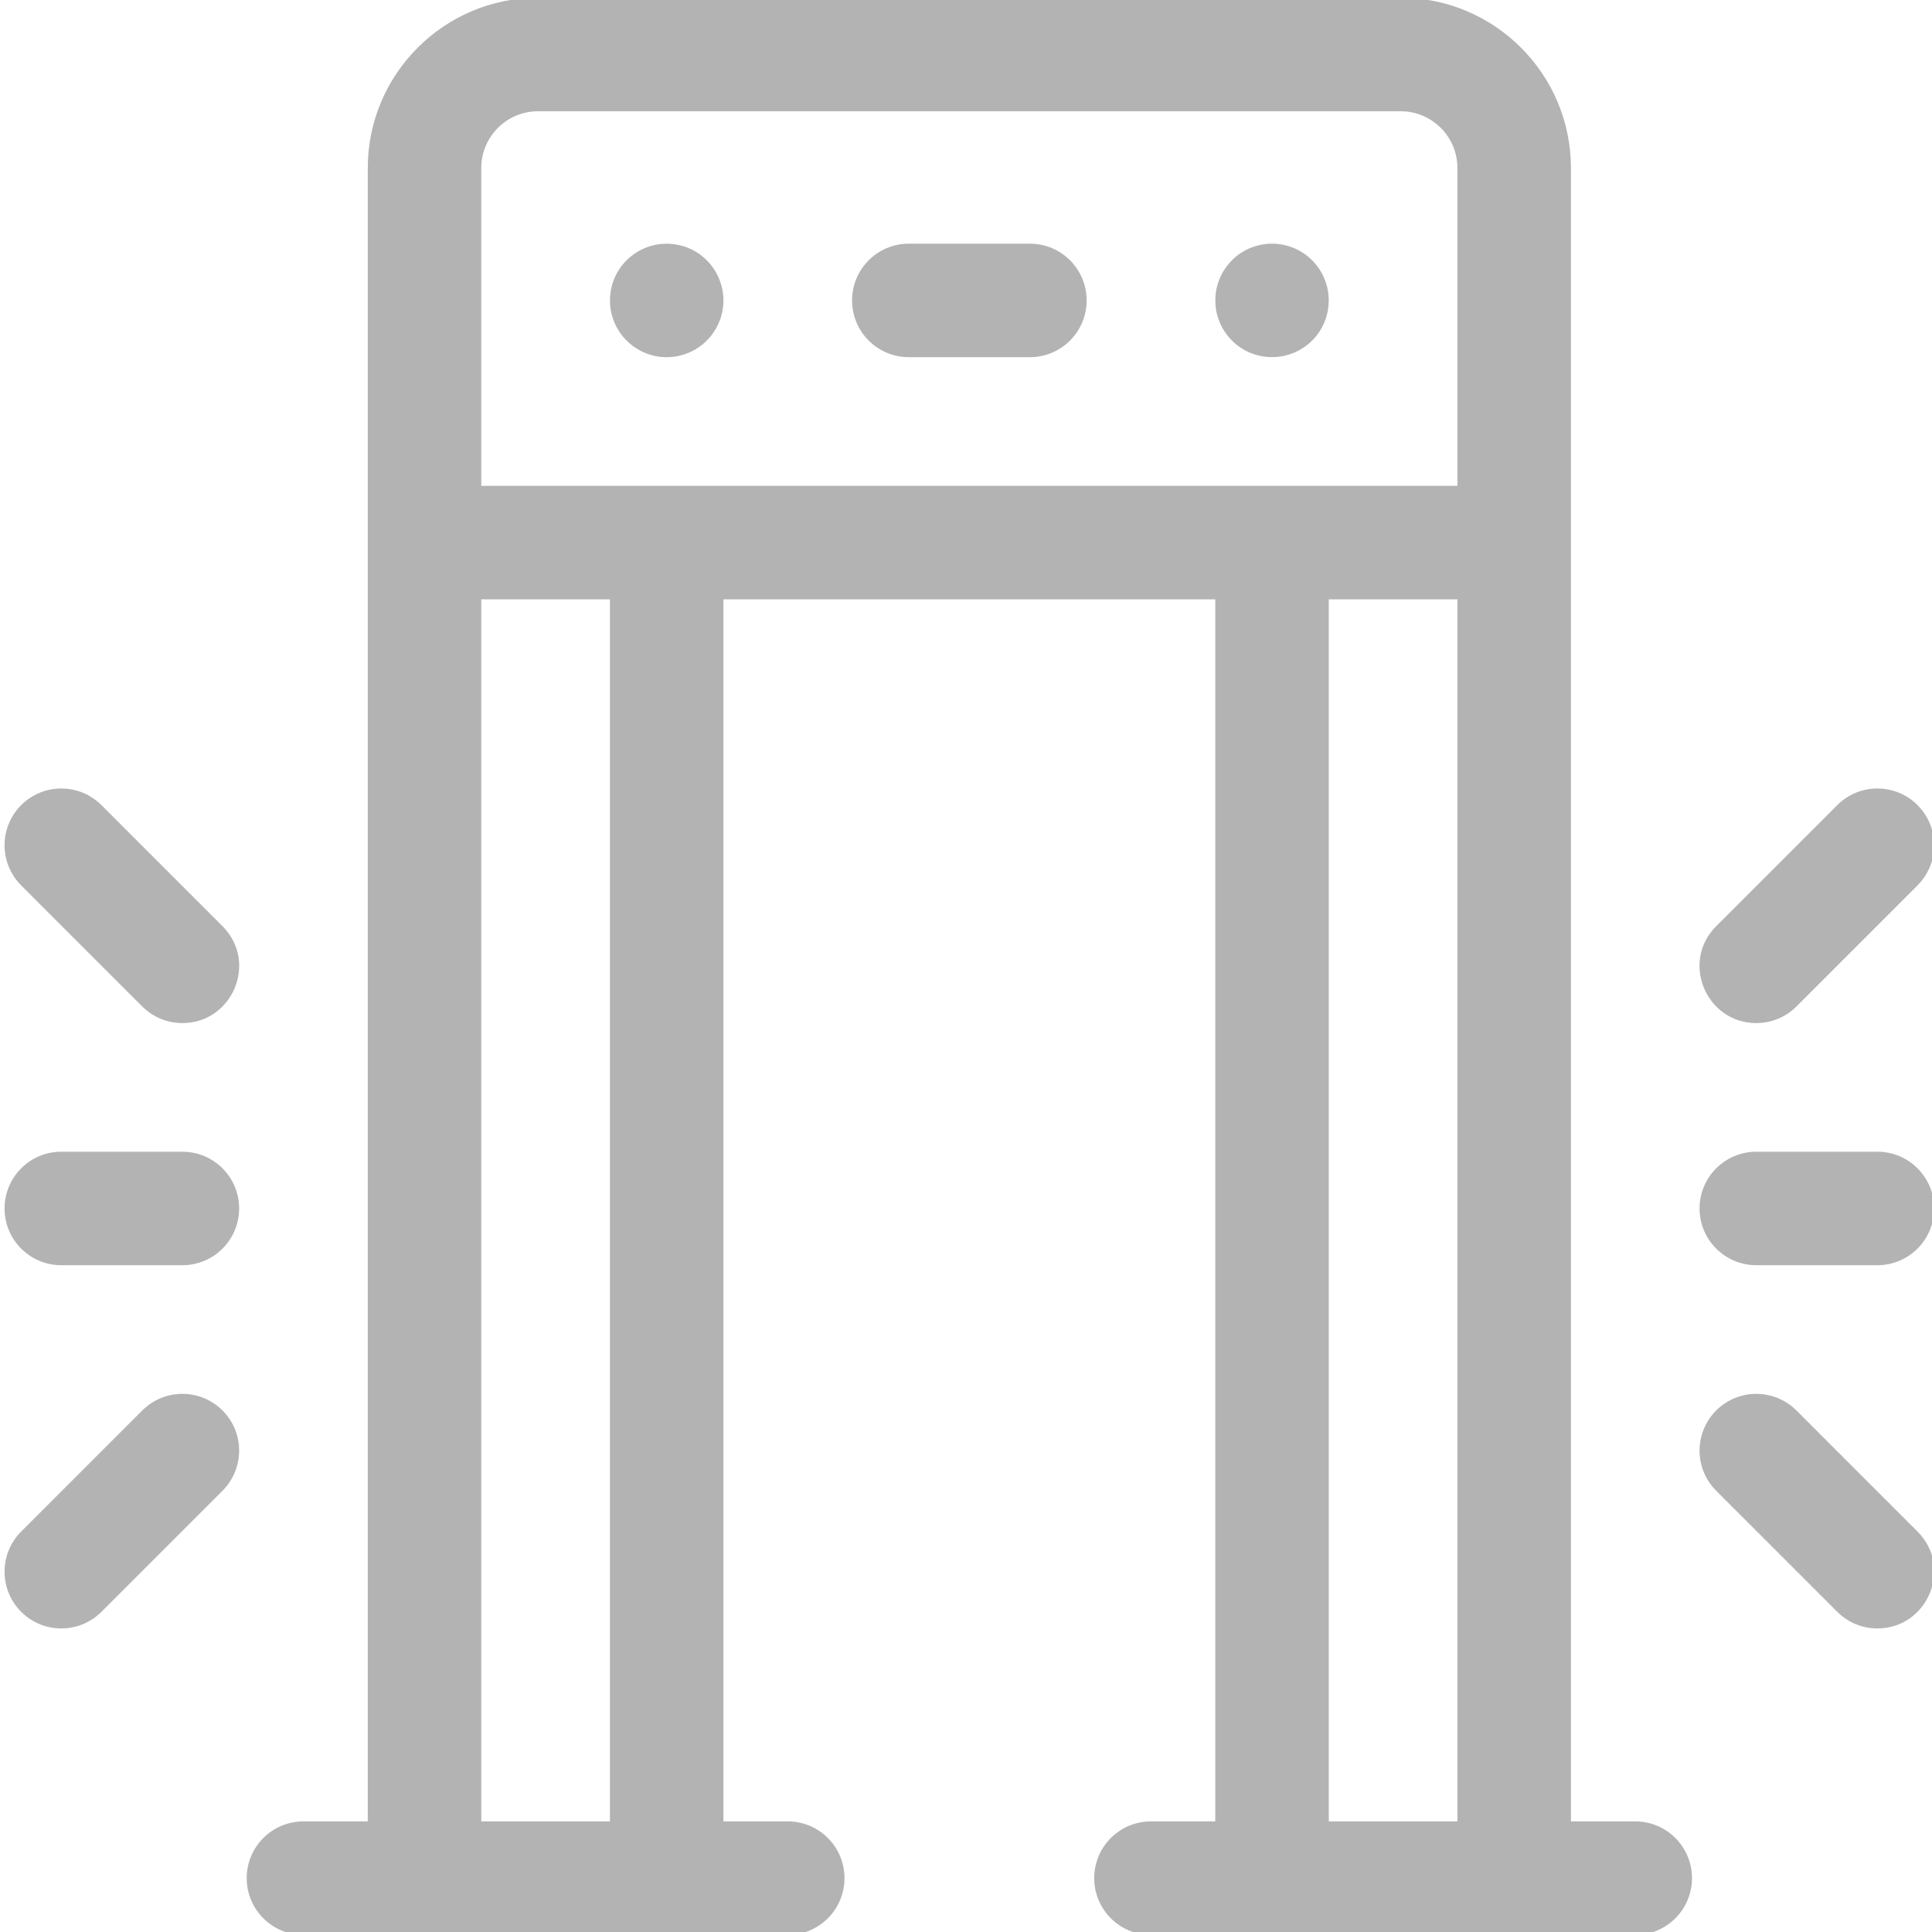 <?xml version="1.0" encoding="UTF-8" standalone="no"?> <svg xmlns:dc="http://purl.org/dc/elements/1.1/" xmlns:cc="http://creativecommons.org/ns#" xmlns:rdf="http://www.w3.org/1999/02/22-rdf-syntax-ns#" xmlns:svg="http://www.w3.org/2000/svg" xmlns="http://www.w3.org/2000/svg" xmlns:sodipodi="http://sodipodi.sourceforge.net/DTD/sodipodi-0.dtd" xmlns:inkscape="http://www.inkscape.org/namespaces/inkscape" width="24" height="24" viewBox="0 0 24 24" version="1.1" id="svg885" sodipodi:docname="category-icon2247.svg" inkscape:version="0.92.4 (5da689c313, 2019-01-14)"><defs id="defs877"><path id="b2nda" d="M793.55 188.9a7.64 7.64 0 1 1-15.3-.01 7.64 7.64 0 0 1 15.3.02zm-1.1 0a6.55 6.55 0 1 0-13.1.02 6.55 6.55 0 0 0 13.1-.01zm-6-4.9c0 .3-.24.54-.54.54a4.37 4.37 0 0 0-4.36 4.37.55.55 0 0 1-1.1 0c0-3.01 2.45-5.46 5.46-5.46.3 0 .54.25.54.55zm1.1 4.9a1.64 1.64 0 1 1-3.28 0 1.64 1.64 0 0 1 3.28 0zm-1.1 0a.55.55 0 0 0-1.09 0 .55.55 0 0 0 1.1 0zm12.55 0c0 1.02-.7 1.87-1.64 2.11v4.8c0 .99-.53 1.9-1.4 2.38l-3.79 2.1a.54.54 0 0 1-.8-.47v-.55c0-.3-.25-.54-.55-.54H781c-.3 0-.55.24-.55.54v1.64h11.46a.55.55 0 0 1 0 1.09h-12a.55.55 0 0 1-.55-.55v-2.18c0-.9.74-1.64 1.64-1.64h1.1v-.54a.55.55 0 0 1 1.08 0v.54h5.46v-.54a.55.55 0 0 1 1.09 0v.54h1.09c.78 0 1.43.55 1.6 1.28l3.01-1.67c.52-.3.84-.84.84-1.43V191a2.18 2.18 0 1 1 2.73-2.1zm-1.1 0a1.1 1.1 0 1 0-2.17 0 1.1 1.1 0 0 0 2.18 0zm-11.45-10.36v1.1a.55.55 0 0 1-1.09 0v-1.1a.55.55 0 0 1 1.1 0zm-9.27 9.82c0 .3-.24.55-.54.55h-1.1a.55.55 0 0 1 0-1.1h1.1c.3 0 .54.25.54.55zm2.56-6.17a.54.54 0 0 1-.77 0l-.77-.77a.54.54 0 1 1 .77-.77l.77.77c.21.21.21.56 0 .77zm0 13.11l-.77.78a.54.54 0 0 1-.77 0 .54.54 0 0 1 0-.78l.77-.77a.54.54 0 1 1 .77.77zm13.88-13.88l-.77.77a.54.54 0 0 1-.77 0 .54.54 0 0 1 0-.77l.77-.77a.54.54 0 1 1 .77.77z"></path></defs><g transform="matrix(0.047,0,0,0.047,0.01,-0.028)" id="g864" style="fill:#494949"><path d="m 239.992,95 h 32 c 8.284,0 15,-6.716 15,-15 0,-8.284 -6.716,-15 -15,-15 h -32 c -8.284,0 -15,6.716 -15,15 0,8.284 6.715,15 15,15 z" id="path844" inkscape:connector-curvature="0" style="fill:#b3b3b3"></path><path d="m 321.282,82.93 c 1.684,8.113 9.349,13.334 17.64,11.78 8.116,-1.691 13.333,-9.344 11.78,-17.64 -1.886,-9.001 -10.846,-13.923 -19.061,-11.42 -7.022,2.095 -11.862,9.254 -10.359,17.28 z" id="path846" inkscape:connector-curvature="0" style="fill:#b3b3b3"></path><path d="m 177.461,94.93 c 8.43,-0.856 14.278,-8.365 13.46,-16.41 -0.898,-8.652 -8.871,-14.92 -17.86,-13.23 -8.059,1.674 -13.342,9.291 -11.779,17.64 1.639,7.901 8.848,12.752 16.179,12 z" id="path848" inkscape:connector-curvature="0" style="fill:#b3b3b3"></path><path d="m 47.992,335 c 8.284,0 15,-6.716 15,-15 0,-8.284 -6.716,-15 -15,-15 h -32 c -8.284,0 -15,6.716 -15,15 0,8.284 6.716,15 15,15 z" id="path850" inkscape:connector-curvature="0" style="fill:#b3b3b3"></path><path d="m 26.598,213.394 c -5.857,-5.858 -15.355,-5.858 -21.213,0 -5.858,5.858 -5.858,15.355 0,21.213 l 32,32 c 2.929,2.929 6.768,4.394 10.606,4.394 13.242,0 20.085,-16.129 10.606,-25.606 z" id="path852" inkscape:connector-curvature="0" style="fill:#b3b3b3"></path><path d="m 37.385,373.394 -32,32 c -5.858,5.858 -5.858,15.355 0,21.213 5.857,5.858 15.355,5.859 21.213,0 l 32,-32 c 5.858,-5.858 5.858,-15.355 0,-21.213 -5.857,-5.859 -15.355,-5.859 -21.213,0 z" id="path854" inkscape:connector-curvature="0" style="fill:#b3b3b3"></path><path d="m 463.992,305 c -8.284,0 -15,6.716 -15,15 0,8.284 6.716,15 15,15 h 32 c 8.284,0 15,-6.716 15,-15 0,-8.284 -6.716,-15 -15,-15 z" id="path856" inkscape:connector-curvature="0" style="fill:#b3b3b3"></path><path d="m 463.992,271 c 3.839,0 7.678,-1.464 10.606,-4.394 l 32,-32 c 5.858,-5.858 5.858,-15.355 0,-21.213 -5.857,-5.858 -15.355,-5.858 -21.213,0 l -32,32 C 443.908,254.87 450.749,271 463.992,271 Z" id="path858" inkscape:connector-curvature="0" style="fill:#b3b3b3"></path><path d="m 474.598,373.394 c -5.857,-5.858 -15.355,-5.858 -21.213,0 -5.858,5.858 -5.858,15.355 0,21.213 l 32,32 c 2.929,2.929 6.768,4.394 10.606,4.394 13.242,0 20.085,-16.129 10.606,-25.606 z" id="path860" inkscape:connector-curvature="0" style="fill:#b3b3b3"></path><path d="m 431.992,482 h -17 c 0,-10.339 0,-432.588 0,-437 0,-24.813 -20.187,-45 -45,-45 h -228 c -24.813,0 -45,20.187 -45,45 v 437 h -17 c -8.284,0 -15,6.716 -15,15 0,8.284 6.716,15 15,15 h 128 c 8.284,0 15,-6.716 15,-15 0,-8.284 -6.716,-15 -15,-15 h -17 V 159 h 130 v 323 h -17 c -8.284,0 -15,6.716 -15,15 0,8.284 6.716,15 15,15 h 128 c 8.284,0 15,-6.716 15,-15 0,-8.284 -6.716,-15 -15,-15 z m -305,-437 c 0,-8.271 6.729,-15 15,-15 h 228 c 8.271,0 15,6.729 15,15 v 84 c -2.061,0 -252.367,0 -258,0 z m 34,437 h -34 V 159 h 34 z m 190,0 V 159 h 34 v 323 z" id="path862" inkscape:connector-curvature="0" style="fill:#b3b3b3"></path></g></svg> 